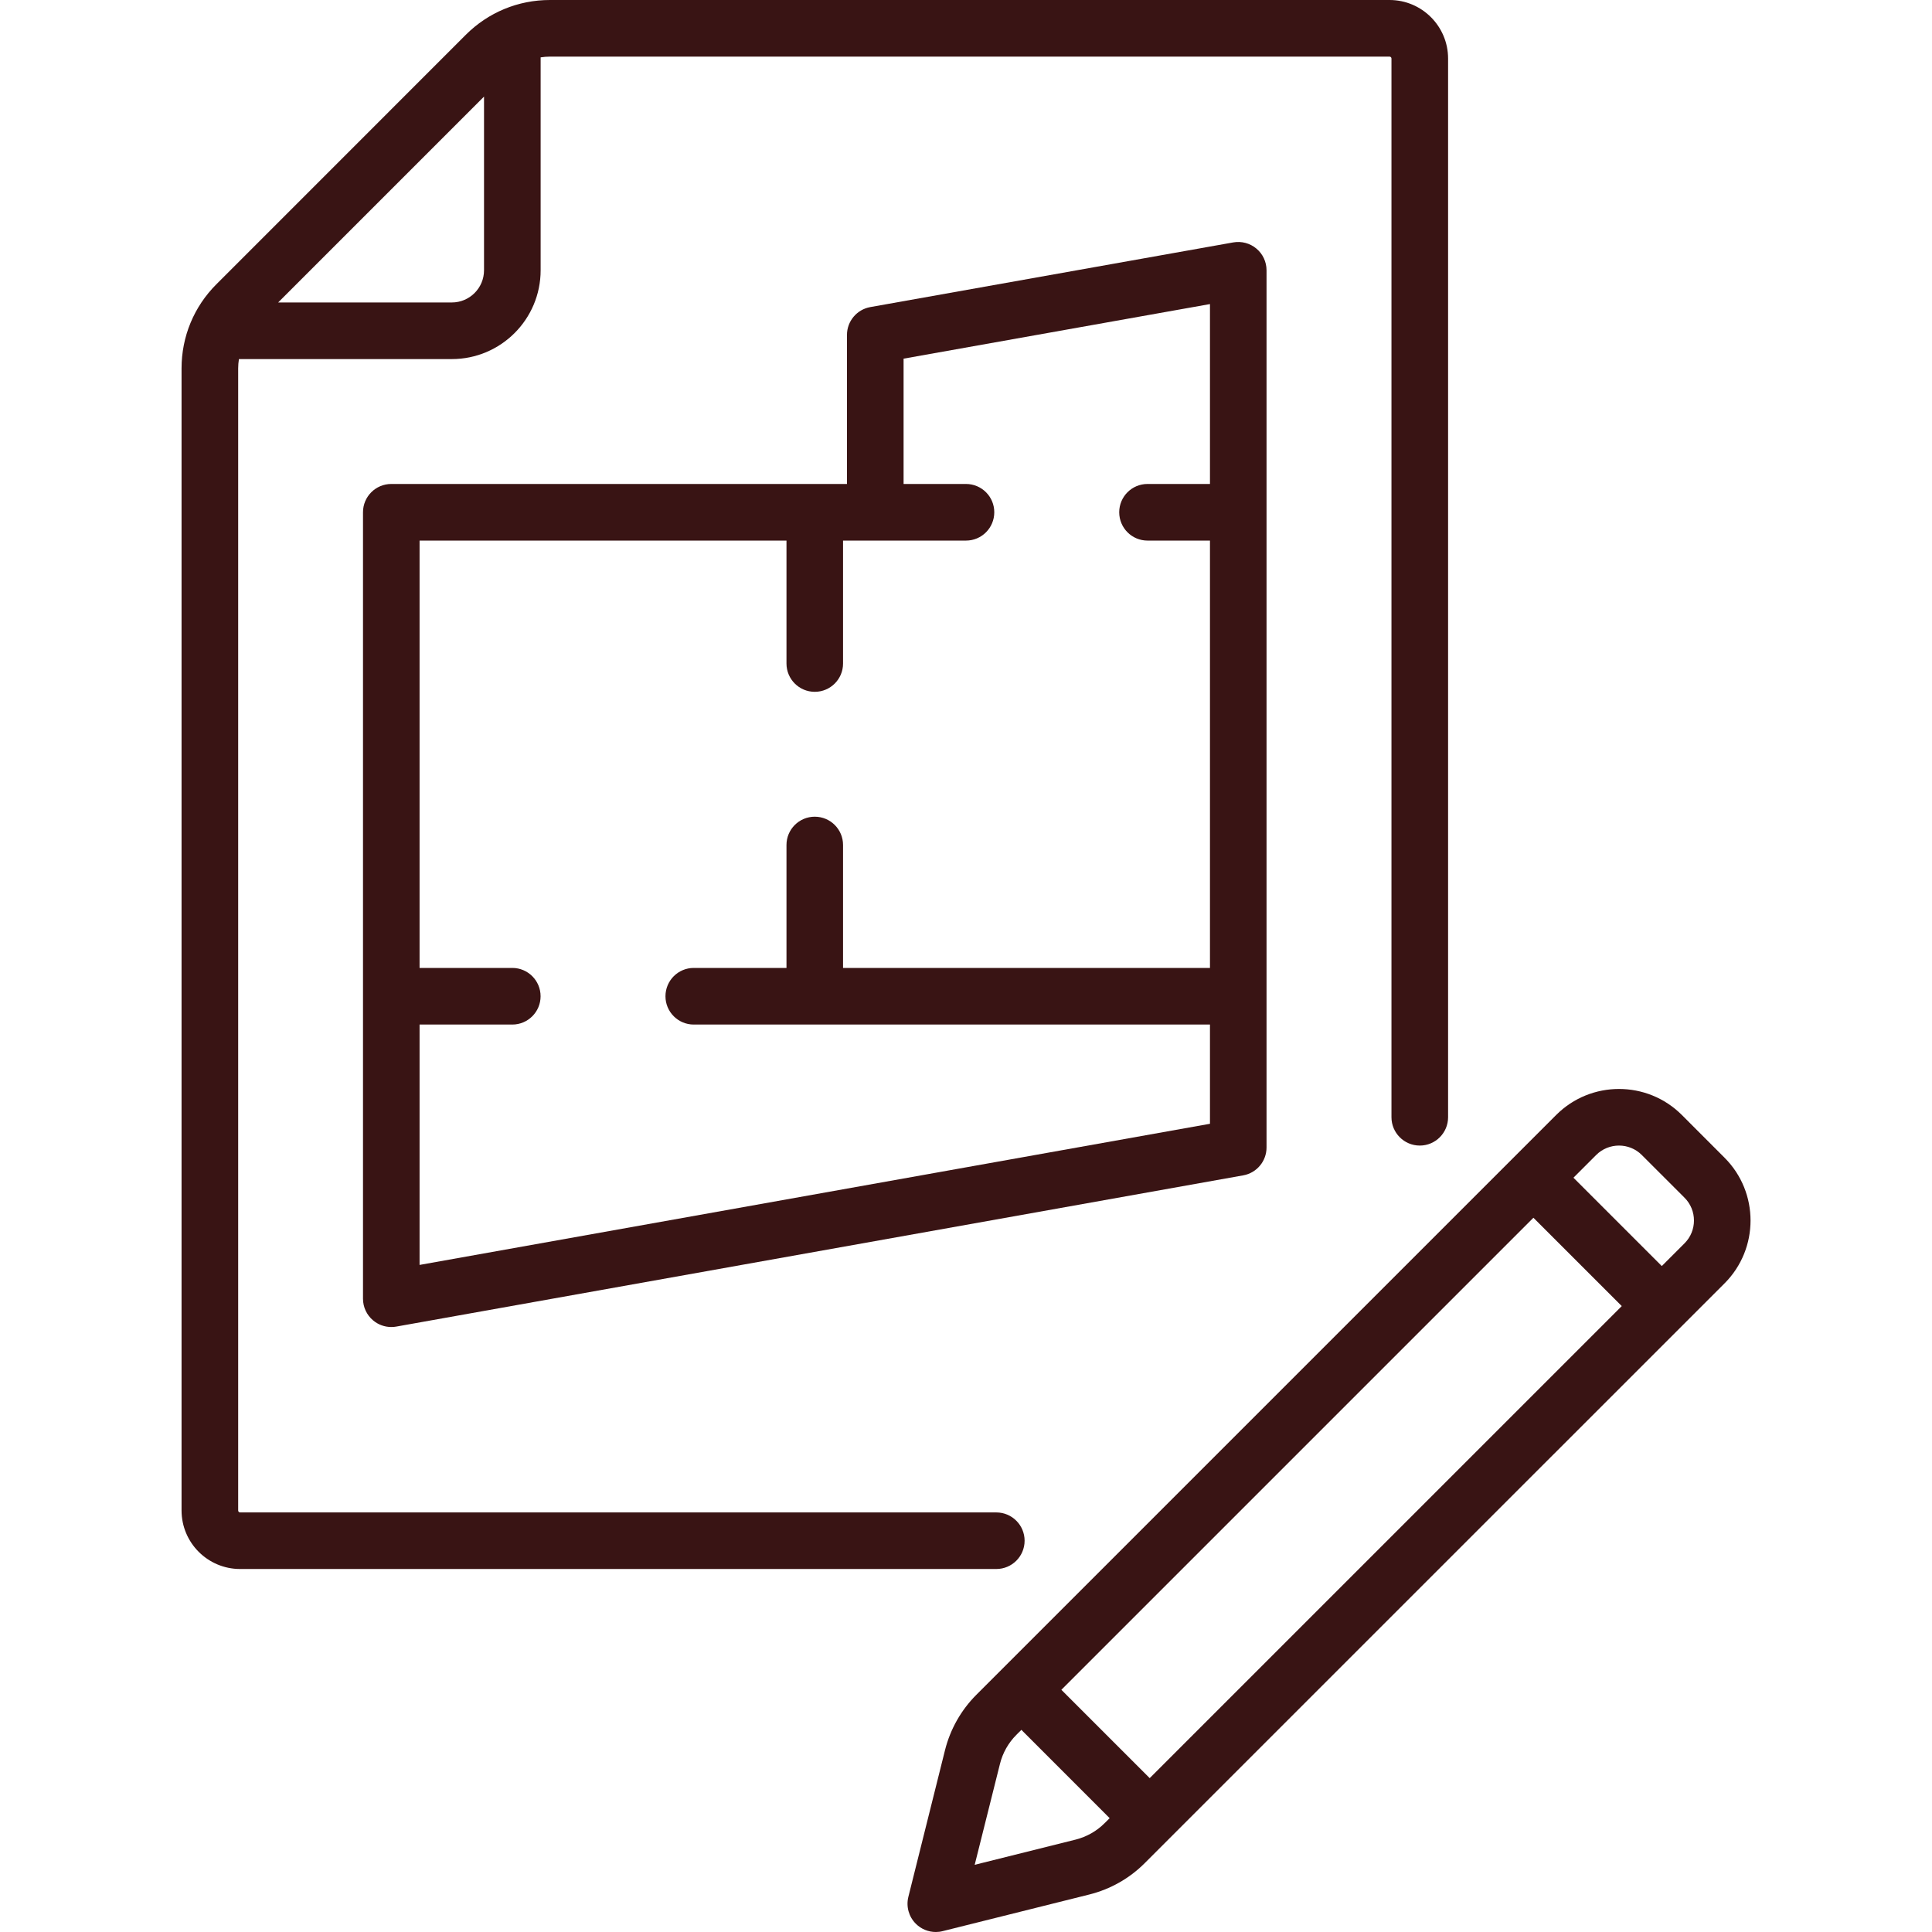 <svg width="36" height="36" viewBox="0 0 36 36" fill="none" xmlns="http://www.w3.org/2000/svg">
<g clip-path="url(#clip0_350_810)">
<path d="M19.092 28.709C19.092 28.418 18.856 28.182 18.565 28.182H4.474C4.454 28.182 4.438 28.166 4.438 28.145V6.864C4.438 6.806 4.443 6.748 4.452 6.691H8.419C9.332 6.691 10.074 5.949 10.074 5.036V1.069C10.131 1.06 10.188 1.055 10.247 1.055H25.892C25.912 1.055 25.928 1.071 25.928 1.091V20.818C25.928 21.109 26.164 21.346 26.456 21.346C26.747 21.346 26.983 21.109 26.983 20.818V1.091C26.983 0.489 26.494 0 25.892 0H10.247C9.654 0 9.097 0.231 8.678 0.65L4.033 5.296C3.614 5.714 3.383 6.272 3.383 6.864V28.145C3.383 28.747 3.872 29.236 4.474 29.236H18.565C18.856 29.236 19.092 29 19.092 28.709ZM9.019 1.8V5.036C9.019 5.367 8.75 5.636 8.419 5.636H5.183L9.019 1.8Z" fill="#391414"/>
<path d="M22.98 4.517L16.217 5.722C15.965 5.767 15.782 5.986 15.782 6.242V9.018H7.291C7 9.018 6.764 9.254 6.764 9.545V24.2C6.764 24.356 6.833 24.504 6.953 24.604C7.048 24.684 7.168 24.727 7.291 24.727C7.322 24.727 7.353 24.725 7.384 24.719L23.166 21.901C23.417 21.856 23.6 21.637 23.6 21.382V5.036C23.6 4.88 23.531 4.732 23.411 4.632C23.292 4.532 23.134 4.49 22.98 4.517ZM7.818 23.57V19.091H9.546C9.837 19.091 10.073 18.855 10.073 18.564C10.073 18.272 9.837 18.036 9.546 18.036H7.818V10.073H14.655V12.364C14.655 12.655 14.891 12.891 15.182 12.891C15.473 12.891 15.709 12.655 15.709 12.364V10.073H18C18.291 10.073 18.527 9.837 18.527 9.545C18.527 9.254 18.291 9.018 18 9.018H16.837V6.683L22.546 5.666V9.018H21.382C21.091 9.018 20.855 9.254 20.855 9.545C20.855 9.837 21.091 10.073 21.382 10.073H22.546V18.036H15.709V15.745C15.709 15.454 15.473 15.218 15.182 15.218C14.891 15.218 14.655 15.454 14.655 15.745V18.036H12.927C12.636 18.036 12.4 18.272 12.4 18.564C12.4 18.855 12.636 19.091 12.927 19.091H22.546V20.94L7.818 23.57Z" fill="#391414"/>
<path d="M32.135 21.573L31.338 20.775C30.692 20.13 29.643 20.13 28.998 20.775L18.193 31.58C17.909 31.864 17.707 32.221 17.609 32.611L16.926 35.345C16.881 35.525 16.934 35.715 17.065 35.846C17.165 35.946 17.299 36 17.438 36C17.48 36 17.523 35.995 17.565 35.984L20.299 35.301C20.689 35.203 21.046 35.002 21.33 34.717L32.135 23.913C32.78 23.267 32.78 22.218 32.135 21.573ZM21.423 33.133L19.777 31.487L28.573 22.691L30.219 24.337L21.423 33.133ZM20.044 34.278L18.162 34.748L18.633 32.867C18.684 32.662 18.79 32.475 18.939 32.326L19.032 32.233L20.677 33.879L20.584 33.971C20.435 34.121 20.248 34.226 20.044 34.278ZM31.389 23.167L30.965 23.591L29.319 21.945L29.743 21.521C29.86 21.404 30.014 21.346 30.168 21.346C30.321 21.346 30.475 21.404 30.592 21.521L31.389 22.318C31.623 22.552 31.623 22.933 31.389 23.167Z" fill="#391414"/>
</g>
<defs>
<clipPath id="clip0_350_810">
<rect width="36" height="36" fill="white"/>
</clipPath>
</defs>
</svg>
